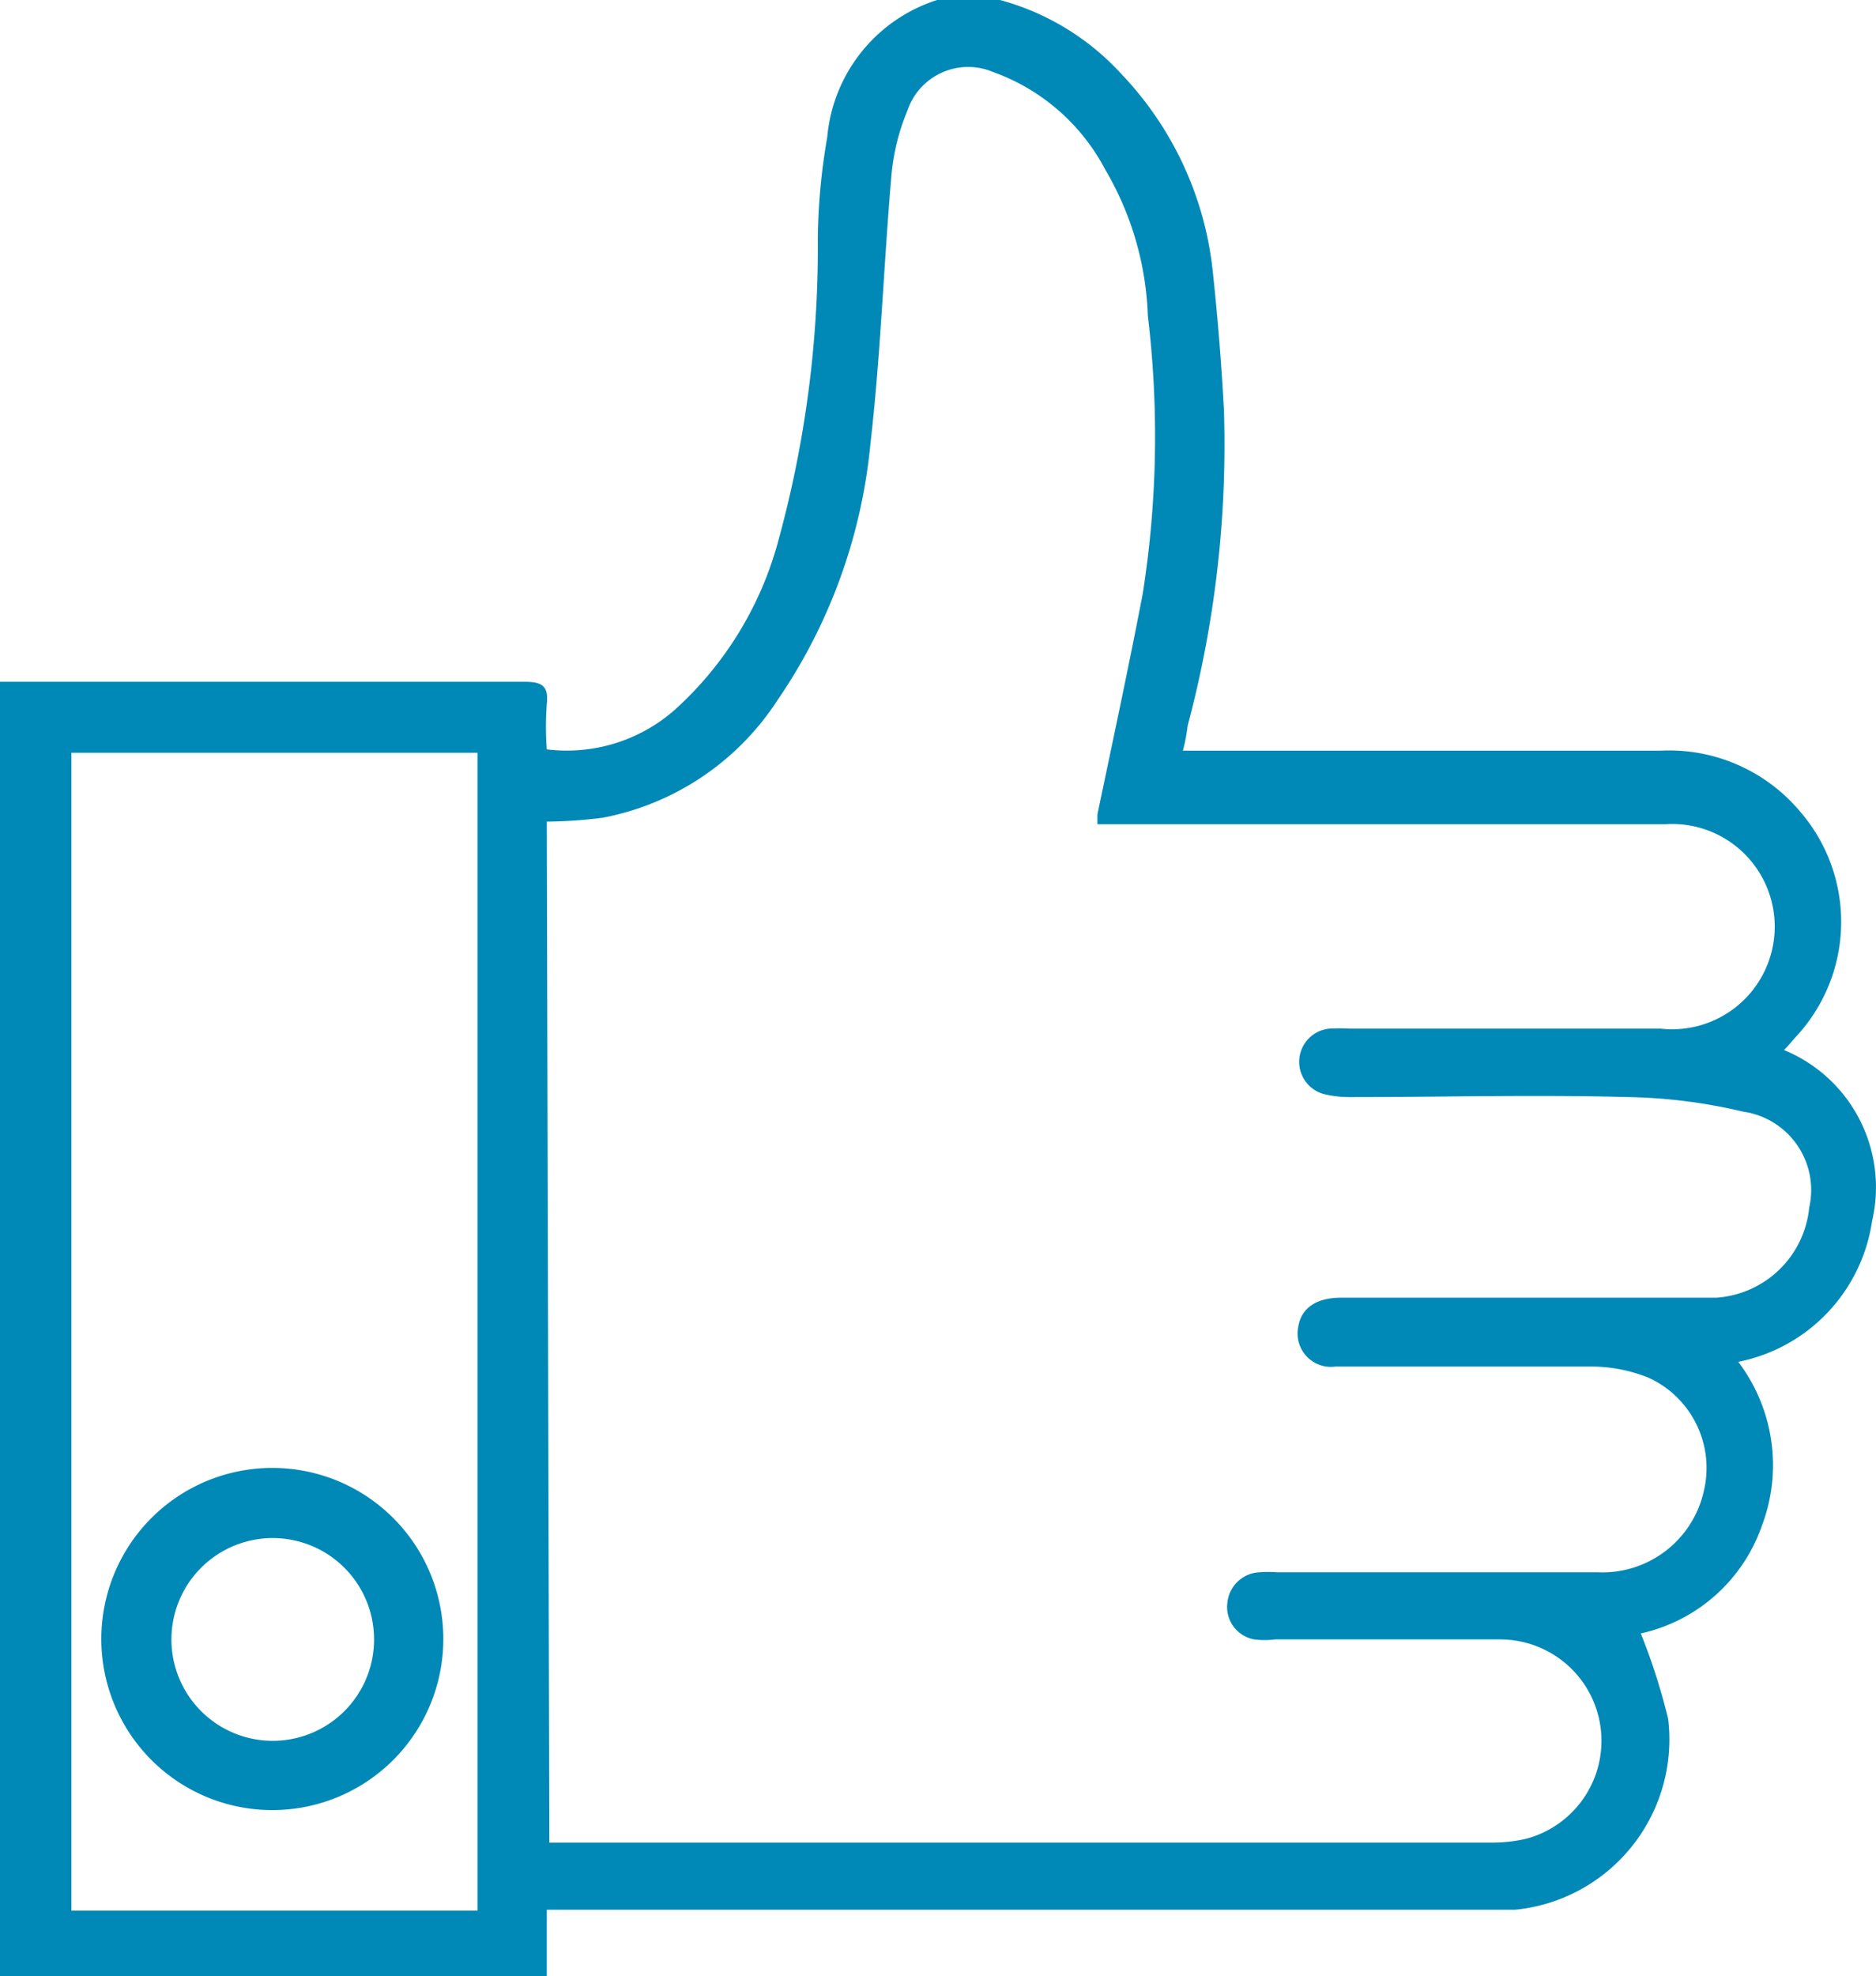 <?xml version="1.0" encoding="UTF-8"?>
<svg xmlns="http://www.w3.org/2000/svg" width="43.882" height="46.2" viewBox="0 0 43.882 46.2">
  <g transform="translate(-10.15 -8.51)">
    <path d="M33.54,8.51a5.94,5.94,0,0,1,2.84,1.73,7.88,7.88,0,0,1,2.13,4.54q.18,1.65.27,3.33a25.5,25.5,0,0,1-.85,7.37,4.107,4.107,0,0,1-.11.58H49a4,4,0,0,1,3.27,1.44,3.94,3.94,0,0,1-.13,5.27c-.08.09-.15.18-.26.29a3.47,3.47,0,0,1,2.06,4,3.94,3.94,0,0,1-3.13,3.29,4,4,0,0,1,.55,3.84,3.89,3.89,0,0,1-2.83,2.51,14.34,14.34,0,0,1,.64,2,4,4,0,0,1-3.58,4.46H22.94v1.55H10.15V24.45H22.41c.4,0,.58.08.53.52a7.487,7.487,0,0,0,0,1.06,3.82,3.82,0,0,0,3-.93,8.19,8.19,0,0,0,2.43-4,25.87,25.87,0,0,0,.91-7,14.53,14.53,0,0,1,.22-2.38,3.71,3.71,0,0,1,2.57-3.21ZM23,51.59H45a3.51,3.51,0,0,0,.85-.09,2.37,2.37,0,0,0-.58-4.66H39.98a2,2,0,0,1-.49,0,.77.77,0,0,1-.63-.86.79.79,0,0,1,.75-.71,2.81,2.81,0,0,1,.41,0h7.5A2.43,2.43,0,0,0,50,43.39a2.32,2.32,0,0,0-1.29-2.67,3.62,3.62,0,0,0-1.39-.26H41.39a.78.78,0,0,1-.87-.94c.07-.42.41-.67,1-.67h8.77a2.34,2.34,0,0,0,2.18-2.11,1.85,1.85,0,0,0-1.55-2.24,12.51,12.51,0,0,0-2.67-.34c-2.17-.06-4.34,0-6.51,0a2.56,2.56,0,0,1-.62-.07.78.78,0,0,1,.12-1.53,4,4,0,0,1,.49,0H49a2.4,2.4,0,1,0,.1-4.78H35.82v-.23c.36-1.72.73-3.44,1.06-5.16A23.58,23.58,0,0,0,37,15.9a7.22,7.22,0,0,0-1-3.43,4.79,4.79,0,0,0-2.63-2.28,1.5,1.5,0,0,0-2,.92A5.08,5.08,0,0,0,31,12.63c-.18,2.08-.25,4.18-.49,6.26a12.72,12.72,0,0,1-2.18,6,6.27,6.27,0,0,1-4.09,2.74,11.05,11.05,0,0,1-1.3.09Zm-1.68,1.59V26.11h-9.5V53.18Z" fill="#0089b6"></path>
    <path d="M20.52,46.83a4,4,0,1,1-4-4A4,4,0,0,1,20.52,46.83Zm-1.62,0a2.37,2.37,0,1,0-.694,1.686A2.37,2.37,0,0,0,18.9,46.83Z" fill="#0089b6"></path>
  </g>
</svg>
